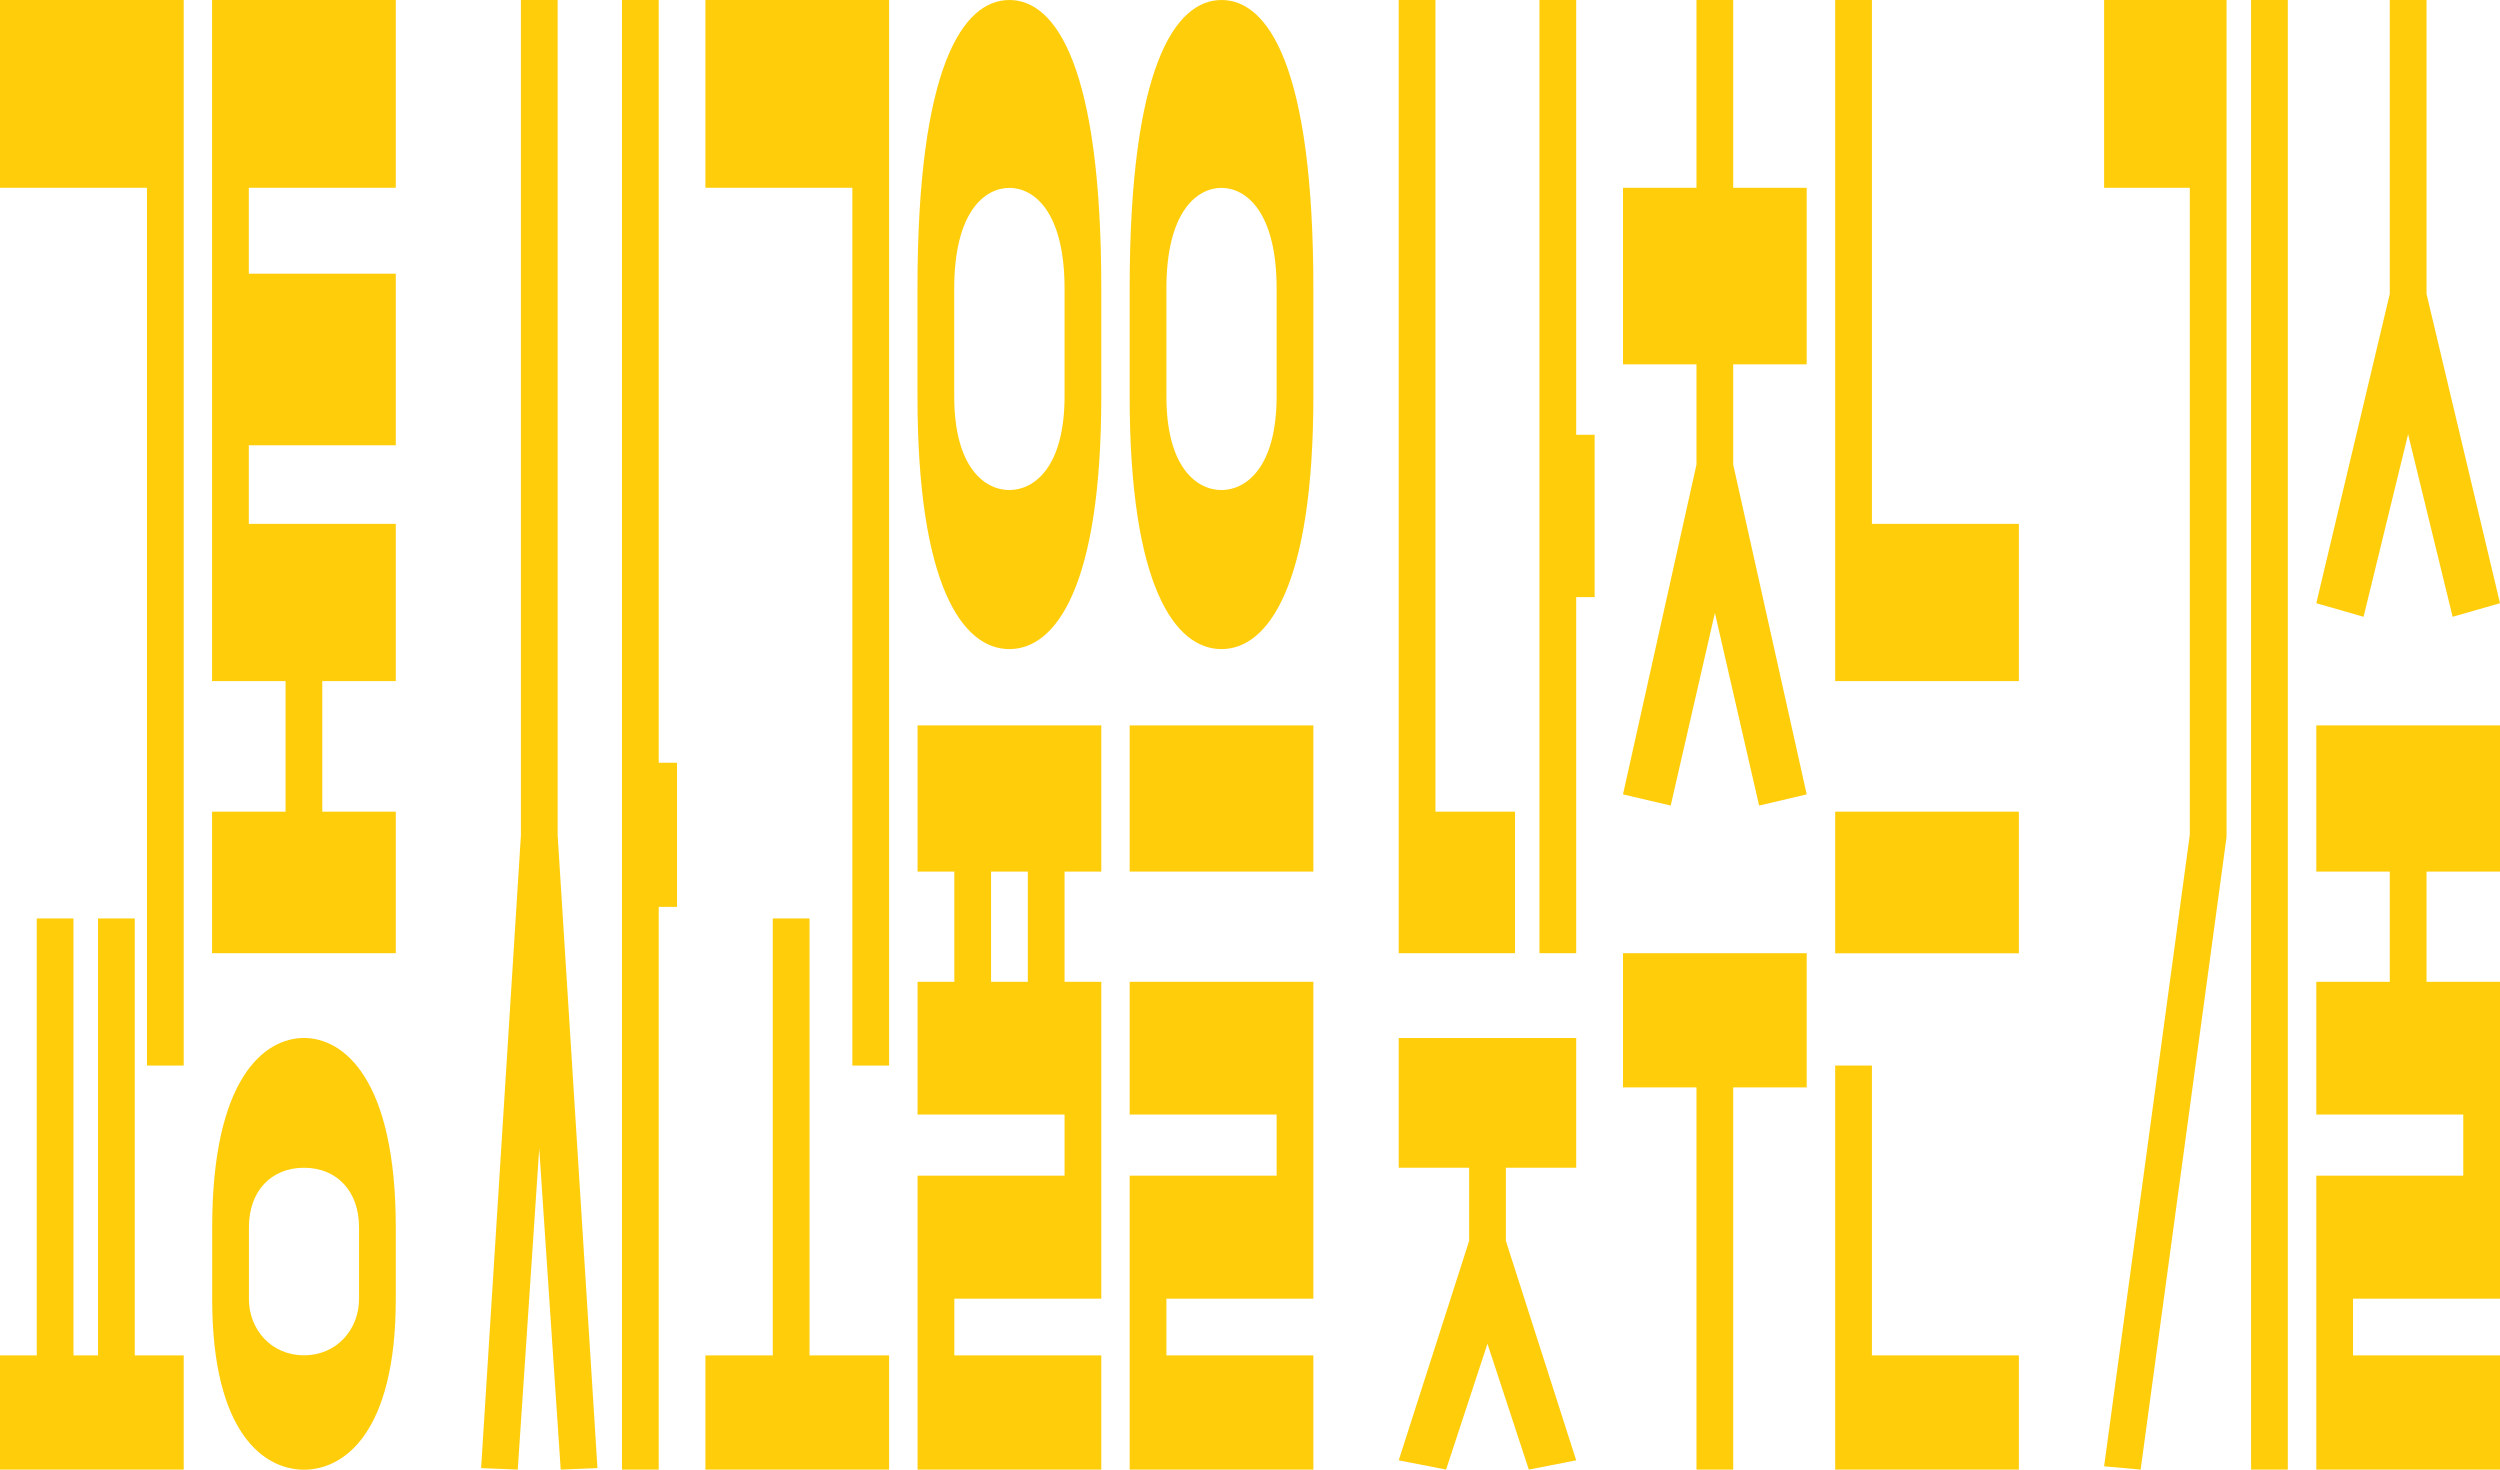 <?xml version="1.0" encoding="UTF-8"?>
<svg id="Layer_2" data-name="Layer 2" xmlns="http://www.w3.org/2000/svg" viewBox="0 0 221.15 130">
  <defs>
    <style>
      .cls-1 {
        fill: #ffcd0a;
        stroke-width: 0px;
      }
    </style>
  </defs>
  <g id="Layer_1-2" data-name="Layer 1">
    <g>
      <g>
        <polygon class="cls-1" points="11.92 81.25 8.67 81.25 8.67 119.9 6.5 119.9 6.5 81.25 3.25 81.25 3.25 119.9 0 119.9 0 130 16.25 130 16.25 119.9 11.92 119.9 11.92 81.25"/>
        <polygon class="cls-1" points="0 0 0 16.61 13 16.61 13 94.26 16.25 94.26 16.25 0 16.25 0 0 0"/>
      </g>
      <g>
        <polygon class="cls-1" points="71.61 81.25 68.36 81.25 68.36 119.9 62.4 119.9 62.4 130 78.65 130 78.65 119.9 71.61 119.9 71.61 81.25"/>
        <polygon class="cls-1" points="78.65 0 78.65 0 62.4 0 62.4 16.61 75.4 16.61 75.4 94.26 78.65 94.26 78.65 0 78.65 0"/>
      </g>
      <g>
        <polygon class="cls-1" points="134.02 84.32 134.02 71.8 126.98 71.8 126.98 0 123.73 0 123.73 84.32 134.02 84.32"/>
        <polygon class="cls-1" points="141.06 38.46 139.43 38.46 139.43 0 136.18 0 136.18 84.32 139.43 84.32 139.43 52.82 141.06 52.82 141.06 38.46"/>
        <polygon class="cls-1" points="133.21 109.77 133.21 103.3 139.43 103.3 139.43 91.82 123.73 91.82 123.73 103.3 129.96 103.3 129.96 109.77 123.73 129.18 127.92 130 131.58 118.87 135.24 130 139.43 129.18 133.21 109.77"/>
      </g>
      <g>
        <rect class="cls-1" x="199.13" y="0" width="3.25" height="130"/>
        <polygon class="cls-1" points="186.13 0 186.13 16.61 193.71 16.61 193.71 73.84 186.13 129.71 189.36 130 196.95 74.12 196.96 74.03 196.96 0 196.96 0 186.13 0"/>
      </g>
      <g>
        <rect class="cls-1" x="99.93" y="64.17" width="16.25" height="12.93"/>
        <polygon class="cls-1" points="99.93 86.85 99.93 98.59 112.93 98.59 112.93 104 99.93 104 99.93 130 116.18 130 116.18 119.9 103.18 119.9 103.18 114.88 116.18 114.88 116.18 86.85 99.93 86.85"/>
        <path class="cls-1" d="M108.06,0C103.96,0,99.93,5.85,99.93,25.51v9.54c0,16.86,4.03,22.37,8.12,22.37s8.13-5.51,8.13-22.37v-9.54C116.18,5.85,112.16,0,108.06,0ZM112.93,35.06c0,6.32-2.73,8.29-4.88,8.29s-4.87-1.96-4.87-8.29v-9.54c0-6.83,2.73-8.9,4.87-8.9s4.88,2.07,4.88,8.9v9.54Z"/>
      </g>
      <g>
        <path class="cls-1" d="M81.17,77.1h3.25v9.75h-3.25v11.74h13v5.41h-13v26h16.25v-10.1h-13v-5.02h13v-28.03h-3.25v-9.75h3.25v-12.93h-16.25v12.93ZM87.67,77.1h3.25v9.75h-3.25v-9.75Z"/>
        <path class="cls-1" d="M89.29,0c-4.1,0-8.13,5.85-8.13,25.51v9.54c0,16.86,4.03,22.37,8.13,22.37s8.13-5.51,8.13-22.37v-9.54c0-19.66-4.03-25.51-8.13-25.51ZM94.17,35.06c0,6.32-2.73,8.29-4.88,8.29s-4.88-1.96-4.88-8.29v-9.54c0-6.83,2.73-8.9,4.88-8.9s4.88,2.07,4.88,8.9v9.54Z"/>
      </g>
      <g>
        <polygon class="cls-1" points="59.89 67.47 58.27 67.47 58.27 0 55.02 0 55.02 130 58.27 130 58.27 80.22 59.89 80.22 59.89 67.47"/>
        <polygon class="cls-1" points="49.33 0 46.08 0 46.08 73.89 42.56 129.87 45.8 130 47.7 101.6 49.6 130 52.85 129.87 49.33 73.89 49.33 0"/>
      </g>
      <g>
        <path class="cls-1" d="M26.89,91.82c-3.5,0-8.12,3.56-8.12,16.75v6.35c0,11.91,4.63,15.09,8.12,15.09s8.12-3.18,8.12-15.09v-6.35c0-13.18-4.63-16.75-8.12-16.75ZM31.76,114.91c0,2.68-1.96,4.98-4.87,4.98s-4.87-2.3-4.87-4.98v-6.35c0-3.19,1.96-5.26,4.87-5.26s4.87,2.07,4.87,5.26v6.35Z"/>
        <polygon class="cls-1" points="28.51 71.8 28.51 60.25 35.01 60.25 35.01 46.34 22.01 46.34 22.01 39.39 35.01 39.39 35.01 24.21 22.01 24.21 22.01 16.61 35.01 16.61 35.01 0 18.76 0 18.76 60.25 25.26 60.25 25.26 71.8 18.76 71.8 18.76 84.32 35.01 84.32 35.01 71.8 28.51 71.8"/>
      </g>
      <g>
        <polygon class="cls-1" points="221.15 114.88 221.15 86.85 214.65 86.85 214.65 77.1 221.15 77.1 221.15 64.17 204.9 64.17 204.9 77.1 211.4 77.1 211.4 86.85 204.9 86.85 204.9 98.59 217.9 98.59 217.9 104 204.9 104 204.9 130 221.15 130 221.15 119.9 208.15 119.9 208.15 114.88 221.15 114.88"/>
        <polygon class="cls-1" points="214.65 26 214.65 0 211.4 0 211.4 26 204.9 53.36 209.08 54.56 213.02 38.41 216.96 54.56 221.15 53.36 214.65 26"/>
      </g>
      <g>
        <polygon class="cls-1" points="143.57 84.32 143.57 96.19 150.07 96.19 150.07 130 153.32 130 153.32 96.19 159.82 96.19 159.82 84.32 143.57 84.32"/>
        <polygon class="cls-1" points="159.82 32.23 159.82 16.61 153.32 16.61 153.32 0 150.07 0 150.07 16.61 143.57 16.61 143.57 32.23 150.07 32.23 150.07 41.1 143.57 70.27 147.79 71.26 151.7 54.22 155.61 71.26 159.82 70.27 153.32 41.1 153.32 32.23 159.82 32.23"/>
      </g>
      <g>
        <polygon class="cls-1" points="165.59 46.34 165.59 0 162.34 0 162.34 60.25 178.59 60.25 178.59 46.34 165.59 46.34"/>
        <rect class="cls-1" x="162.34" y="71.8" width="16.25" height="12.53"/>
        <polygon class="cls-1" points="165.59 94.26 162.34 94.26 162.34 130 178.59 130 178.59 119.9 165.59 119.9 165.59 94.26"/>
      </g>
    </g>
  </g>
</svg>